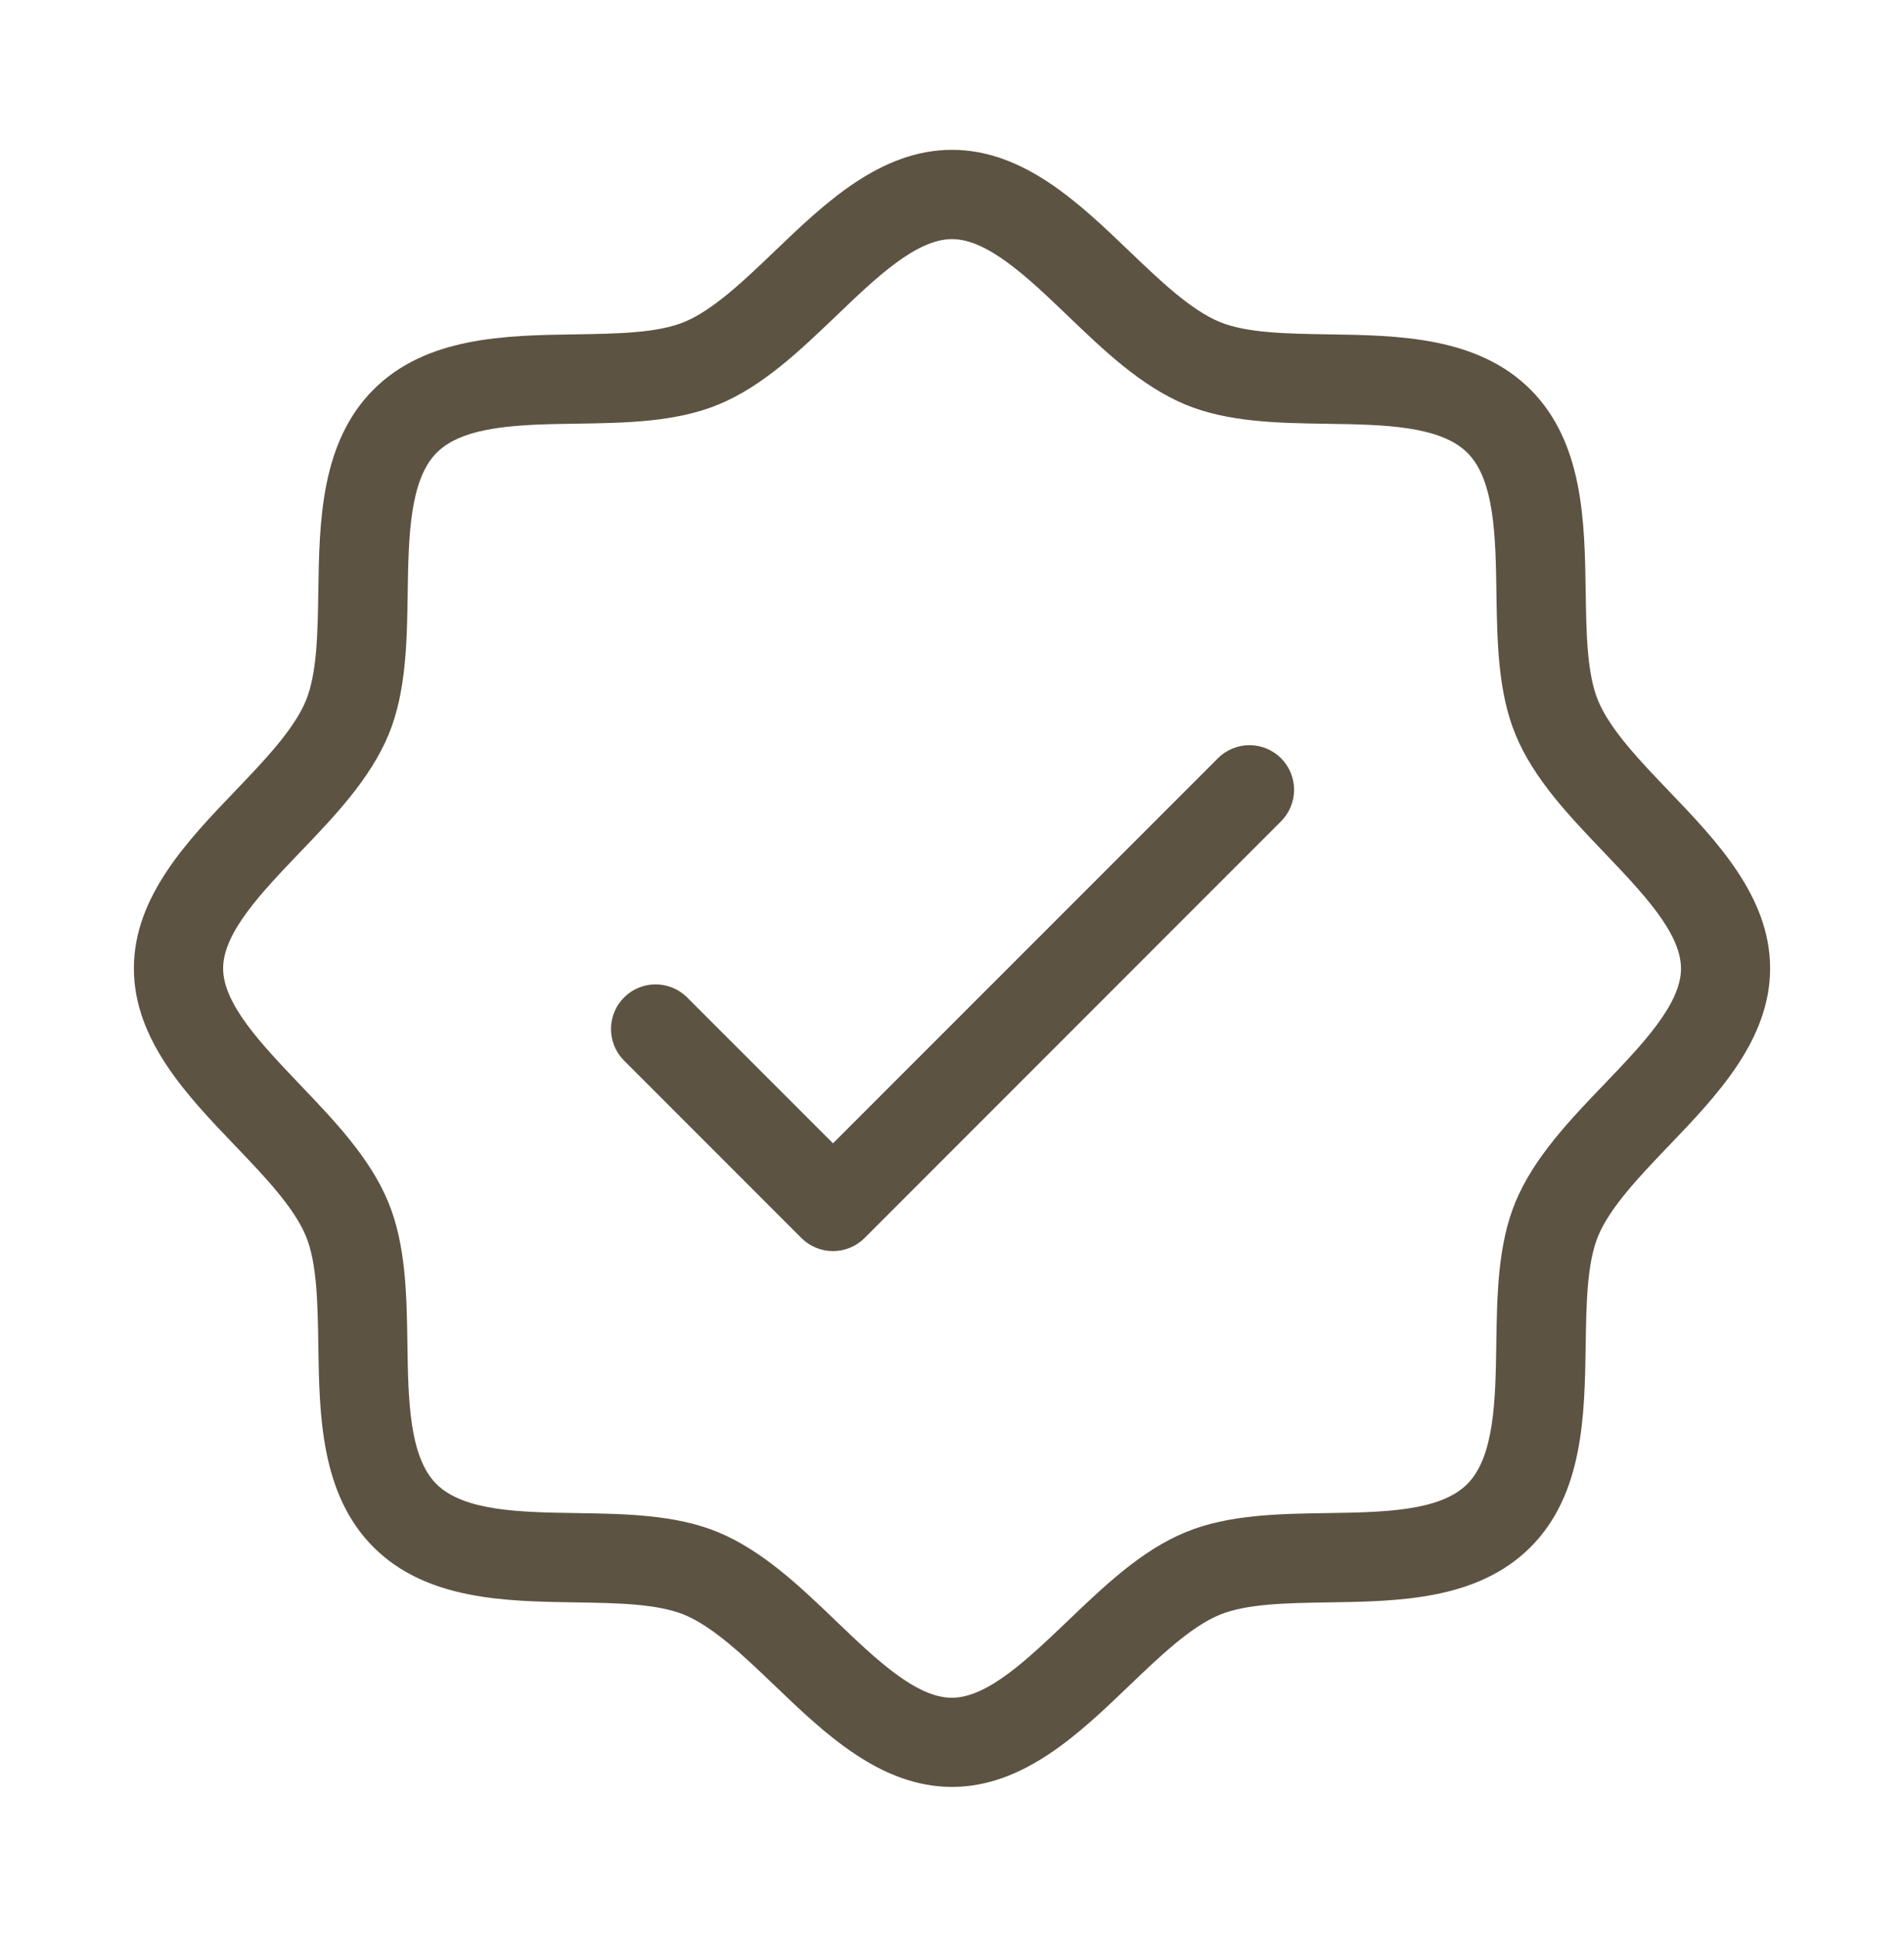 <svg xmlns="http://www.w3.org/2000/svg" fill="none" viewBox="0 0 60 61" height="61" width="60">
<g id="SealCheck">
<path fill="#5C5342" d="M52.598 24.922C51.684 23.968 50.74 22.984 50.36 22.067C50.009 21.216 49.99 19.958 49.969 18.627C49.936 16.428 49.898 13.939 48.23 12.27C46.561 10.602 44.062 10.564 41.873 10.531C40.542 10.51 39.295 10.491 38.433 10.14C37.516 9.76 36.532 8.816 35.578 7.902C34.022 6.411 32.259 4.719 30 4.719C27.741 4.719 25.978 6.411 24.422 7.902C23.468 8.816 22.484 9.76 21.567 10.14C20.716 10.491 19.458 10.51 18.127 10.531C15.928 10.564 13.439 10.602 11.77 12.27C10.102 13.939 10.064 16.438 10.031 18.627C10.01 19.958 9.991 21.205 9.64 22.067C9.26 22.984 8.316 23.968 7.402 24.922C5.911 26.478 4.219 28.241 4.219 30.5C4.219 32.759 5.911 34.522 7.402 36.078C8.316 37.032 9.26 38.016 9.64 38.933C9.991 39.784 10.01 41.042 10.031 42.373C10.064 44.572 10.102 47.061 11.77 48.73C13.439 50.398 15.938 50.436 18.127 50.469C19.458 50.49 20.705 50.509 21.567 50.86C22.484 51.24 23.468 52.184 24.422 53.098C25.978 54.589 27.741 56.281 30 56.281C32.259 56.281 34.022 54.589 35.578 53.098C36.532 52.184 37.516 51.24 38.433 50.86C39.284 50.509 40.542 50.49 41.873 50.469C44.072 50.436 46.561 50.398 48.23 48.73C49.898 47.061 49.936 44.572 49.969 42.373C49.99 41.042 50.009 39.795 50.36 38.933C50.74 38.016 51.684 37.032 52.598 36.078C54.089 34.522 55.781 32.759 55.781 30.5C55.781 28.241 54.089 26.478 52.598 24.922ZM50.569 34.133C49.474 35.272 48.342 36.453 47.756 37.859C47.198 39.205 47.175 40.794 47.152 42.331C47.126 44.075 47.098 45.88 46.237 46.742C45.377 47.605 43.57 47.63 41.827 47.656C40.289 47.68 38.7 47.703 37.355 48.261C35.948 48.842 34.777 49.974 33.626 51.073C32.395 52.245 31.123 53.473 29.995 53.473C28.868 53.473 27.595 52.252 26.363 51.073C25.223 49.979 24.042 48.847 22.636 48.261C21.291 47.703 19.702 47.68 18.164 47.656C16.42 47.63 14.616 47.602 13.753 46.742C12.891 45.882 12.865 44.075 12.839 42.331C12.816 40.794 12.792 39.205 12.234 37.859C11.653 36.453 10.521 35.281 9.422 34.13C8.252 32.9 7.031 31.627 7.031 30.5C7.031 29.373 8.252 28.1 9.431 26.867C10.526 25.728 11.658 24.547 12.244 23.141C12.802 21.795 12.825 20.206 12.848 18.669C12.874 16.925 12.902 15.12 13.762 14.258C14.623 13.395 16.43 13.37 18.173 13.344C19.711 13.32 21.3 13.297 22.645 12.739C24.052 12.158 25.223 11.026 26.374 9.927C27.6 8.752 28.873 7.531 30 7.531C31.127 7.531 32.4 8.752 33.633 9.931C34.772 11.026 35.953 12.158 37.359 12.744C38.705 13.302 40.294 13.325 41.831 13.348C43.575 13.374 45.38 13.402 46.242 14.262C47.105 15.123 47.13 16.93 47.156 18.673C47.18 20.211 47.203 21.8 47.761 23.145C48.342 24.552 49.474 25.723 50.573 26.874C51.745 28.105 52.973 29.377 52.973 30.505C52.973 31.632 51.748 32.9 50.569 34.133ZM40.369 23.881C40.632 24.145 40.78 24.502 40.78 24.875C40.78 25.248 40.632 25.605 40.369 25.869L27.244 38.994C26.98 39.257 26.623 39.405 26.25 39.405C25.877 39.405 25.52 39.257 25.256 38.994L19.631 33.369C19.383 33.102 19.248 32.75 19.254 32.385C19.261 32.021 19.408 31.673 19.666 31.416C19.923 31.158 20.271 31.011 20.635 31.004C21 30.998 21.352 31.133 21.619 31.381L26.25 36.01L38.381 23.881C38.645 23.618 39.002 23.47 39.375 23.47C39.748 23.47 40.105 23.618 40.369 23.881Z" id="Vector"></path>
</g>
</svg>
